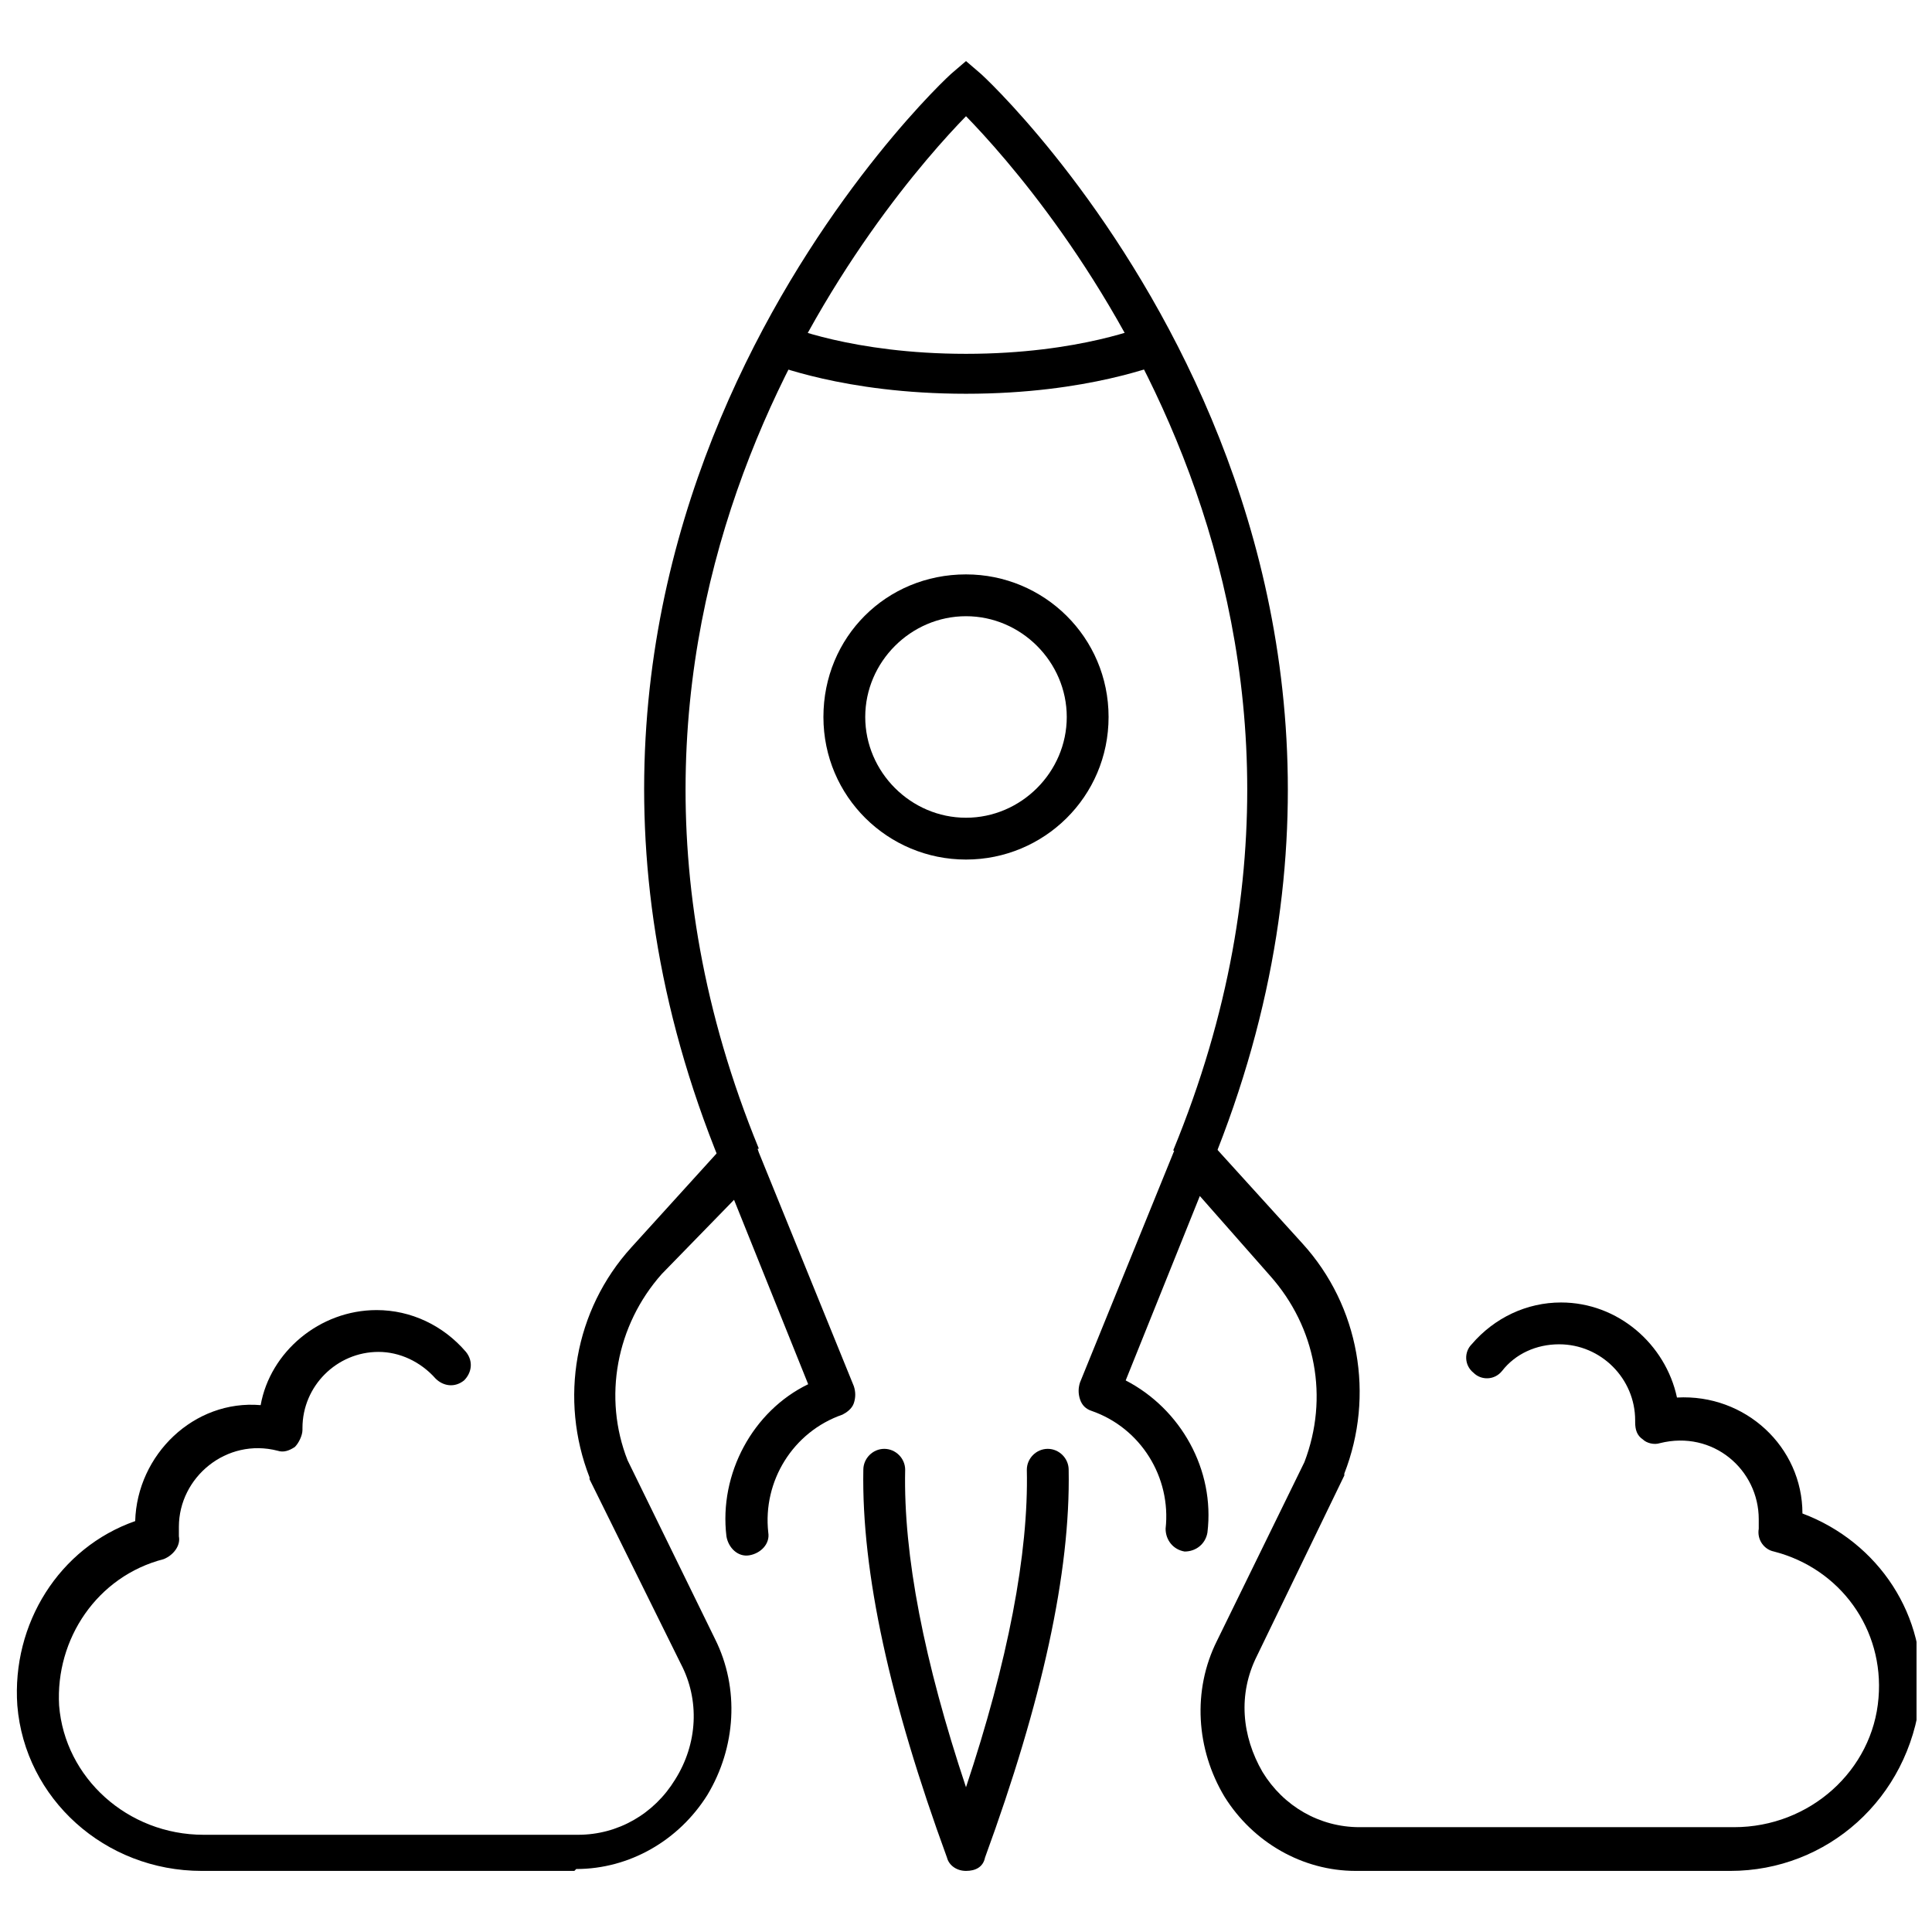<?xml version="1.0" encoding="UTF-8"?>
<!-- Uploaded to: SVG Repo, www.svgrepo.com, Generator: SVG Repo Mixer Tools -->
<svg width="800px" height="800px" version="1.1" viewBox="144 144 512 512" xmlns="http://www.w3.org/2000/svg">
 <defs>
  <clipPath id="b">
   <path d="m429 444h222.9v196h-222.9z"/>
  </clipPath>
  <clipPath id="a">
   <path d="m148.09 445h222.91v195h-222.91z"/>
  </clipPath>
 </defs>
 <g clip-path="url(#b)">
  <path d="m602.53 639.81h-99.25c-14.105 0-27.207-7.559-34.762-19.648-7.559-12.594-8.566-28.215-2.016-41.312l23.176-47.359c6.551-17.129 3.023-35.77-9.07-49.375l-18.641-21.16-19.648 48.871c14.609 7.559 23.68 23.68 21.664 40.305-0.504 3.023-3.023 5.039-6.047 5.039-3.023-0.504-5.039-3.023-5.039-6.047 1.512-13.602-6.551-26.703-19.648-31.234-1.512-0.504-2.519-1.512-3.023-3.023-0.504-1.512-0.504-3.023 0-4.535l25.191-61.969c0.504-1.512 2.016-3.023 4.031-3.527 2.016-0.504 3.527 0.504 5.039 1.512l24.688 27.207c15.113 16.625 19.145 40.305 11.082 60.961v0.504l-23.176 47.863c-5.039 10.078-4.031 21.16 1.512 30.73 5.543 9.07 15.113 14.609 25.695 14.609h99.25c20.152 0 36.777-15.113 38.289-34.258 1.512-18.137-10.078-34.258-27.711-38.793-2.519-0.504-4.535-3.023-4.031-6.047v-2.519c0-13.098-12.09-23.68-26.199-20.152-1.512 0.504-3.527 0-4.535-1.008-1.512-1.008-2.016-2.519-2.016-4.535v-0.504c0-11.082-9.07-20.152-20.152-20.152-6.047 0-11.586 2.519-15.113 7.055-2.016 2.519-5.543 2.519-7.559 0.504-2.519-2.016-2.519-5.543-0.504-7.559 6.047-7.055 14.609-11.082 23.68-11.082 15.113 0 27.711 11.082 30.73 25.191 18.137-1.008 33.25 13.098 33.25 30.73 20.152 7.559 33.25 27.207 31.234 48.871-3.016 26.703-24.68 45.848-50.371 45.848z"/>
 </g>
 <path d="m400 248.35c-32.746 0-51.387-8.062-52.395-8.062l4.535-10.078s17.633 7.559 47.863 7.559c30.23 0 47.863-7.559 47.863-7.559l4.535 10.078c-1.016 0-19.656 8.062-52.402 8.062z"/>
 <path d="m400 371.79c-20.656 0-37.785-16.625-37.785-37.785s16.625-37.785 37.785-37.785c20.656 0 37.785 16.625 37.785 37.785s-17.129 37.785-37.785 37.785zm0-64.488c-14.609 0-26.703 12.09-26.703 26.703 0 14.609 12.09 26.703 26.703 26.703 14.609 0 26.703-12.09 26.703-26.703-0.004-14.609-12.094-26.703-26.703-26.703z"/>
 <path d="m400 639.81c-2.519 0-4.535-1.512-5.039-3.527-15.113-41.312-22.672-75.57-22.168-102.78 0-3.023 2.519-5.543 5.543-5.543 3.023 0 5.543 2.519 5.543 5.543-0.504 22.672 5.039 50.883 16.121 84.137 11.082-33.25 16.625-61.969 16.121-84.137 0-3.023 2.519-5.543 5.543-5.543 3.023 0 5.543 2.519 5.543 5.543 0.504 27.207-7.055 61.465-22.168 102.78-0.508 2.519-2.523 3.527-5.039 3.527z"/>
 <g clip-path="url(#a)">
  <path d="m296.21 639.81h-98.746c-25.695 0-46.855-19.145-48.871-43.832-1.512-21.664 11.082-41.816 31.234-48.871 0.504-17.633 15.617-32.242 33.25-30.73 2.519-14.105 15.617-25.191 30.73-25.191 9.07 0 17.633 4.031 23.68 11.082 2.016 2.519 1.512 5.543-0.504 7.559-2.519 2.016-5.543 1.512-7.559-0.504-4.031-4.535-9.574-7.055-15.113-7.055-11.082 0-20.152 9.07-20.152 20.152v0.504c0 1.512-1.008 3.527-2.016 4.535-1.512 1.008-3.023 1.512-4.535 1.008-13.602-3.527-26.199 7.055-26.199 20.152v2.519c0.504 2.519-1.512 5.039-4.031 6.047-17.633 4.535-28.719 21.16-27.711 38.793 1.512 19.145 18.137 34.258 38.289 34.258h99.25c10.578 0 20.152-5.543 25.695-14.609 6.047-9.574 6.551-21.16 1.512-30.73l-24.172-48.871v-0.504c-8.062-20.656-4.031-44.336 11.082-60.961l24.688-27.207c1.008-1.512 3.023-2.016 5.039-1.512 2.016 0.504 3.527 1.512 4.031 3.527l25.191 61.969c0.504 1.512 0.504 3.023 0 4.535s-2.016 2.519-3.023 3.023c-13.098 4.535-21.16 17.633-19.648 31.234 0.504 3.023-2.016 5.543-5.039 6.047-3.023 0.504-5.543-2.016-6.047-5.039-2.016-16.625 7.055-33.25 21.664-40.305l-19.648-48.871-19.145 19.652c-12.09 13.602-15.617 32.746-9.07 49.375l23.176 47.359c6.551 13.098 5.543 28.719-2.016 41.312-7.559 12.09-20.656 19.648-34.762 19.648z"/>
 </g>
 <path d="m464.99 452.9-10.078-4.031c59.957-145.6-34.758-253.41-54.91-274.07-20.152 20.656-114.36 128.47-54.914 273.57l-10.078 4.031c-69.023-168.28 59.953-288.18 61.465-289.19l3.527-3.023 3.523 3.023c1.512 1.008 130.49 120.91 61.465 289.69z"/>
</svg>